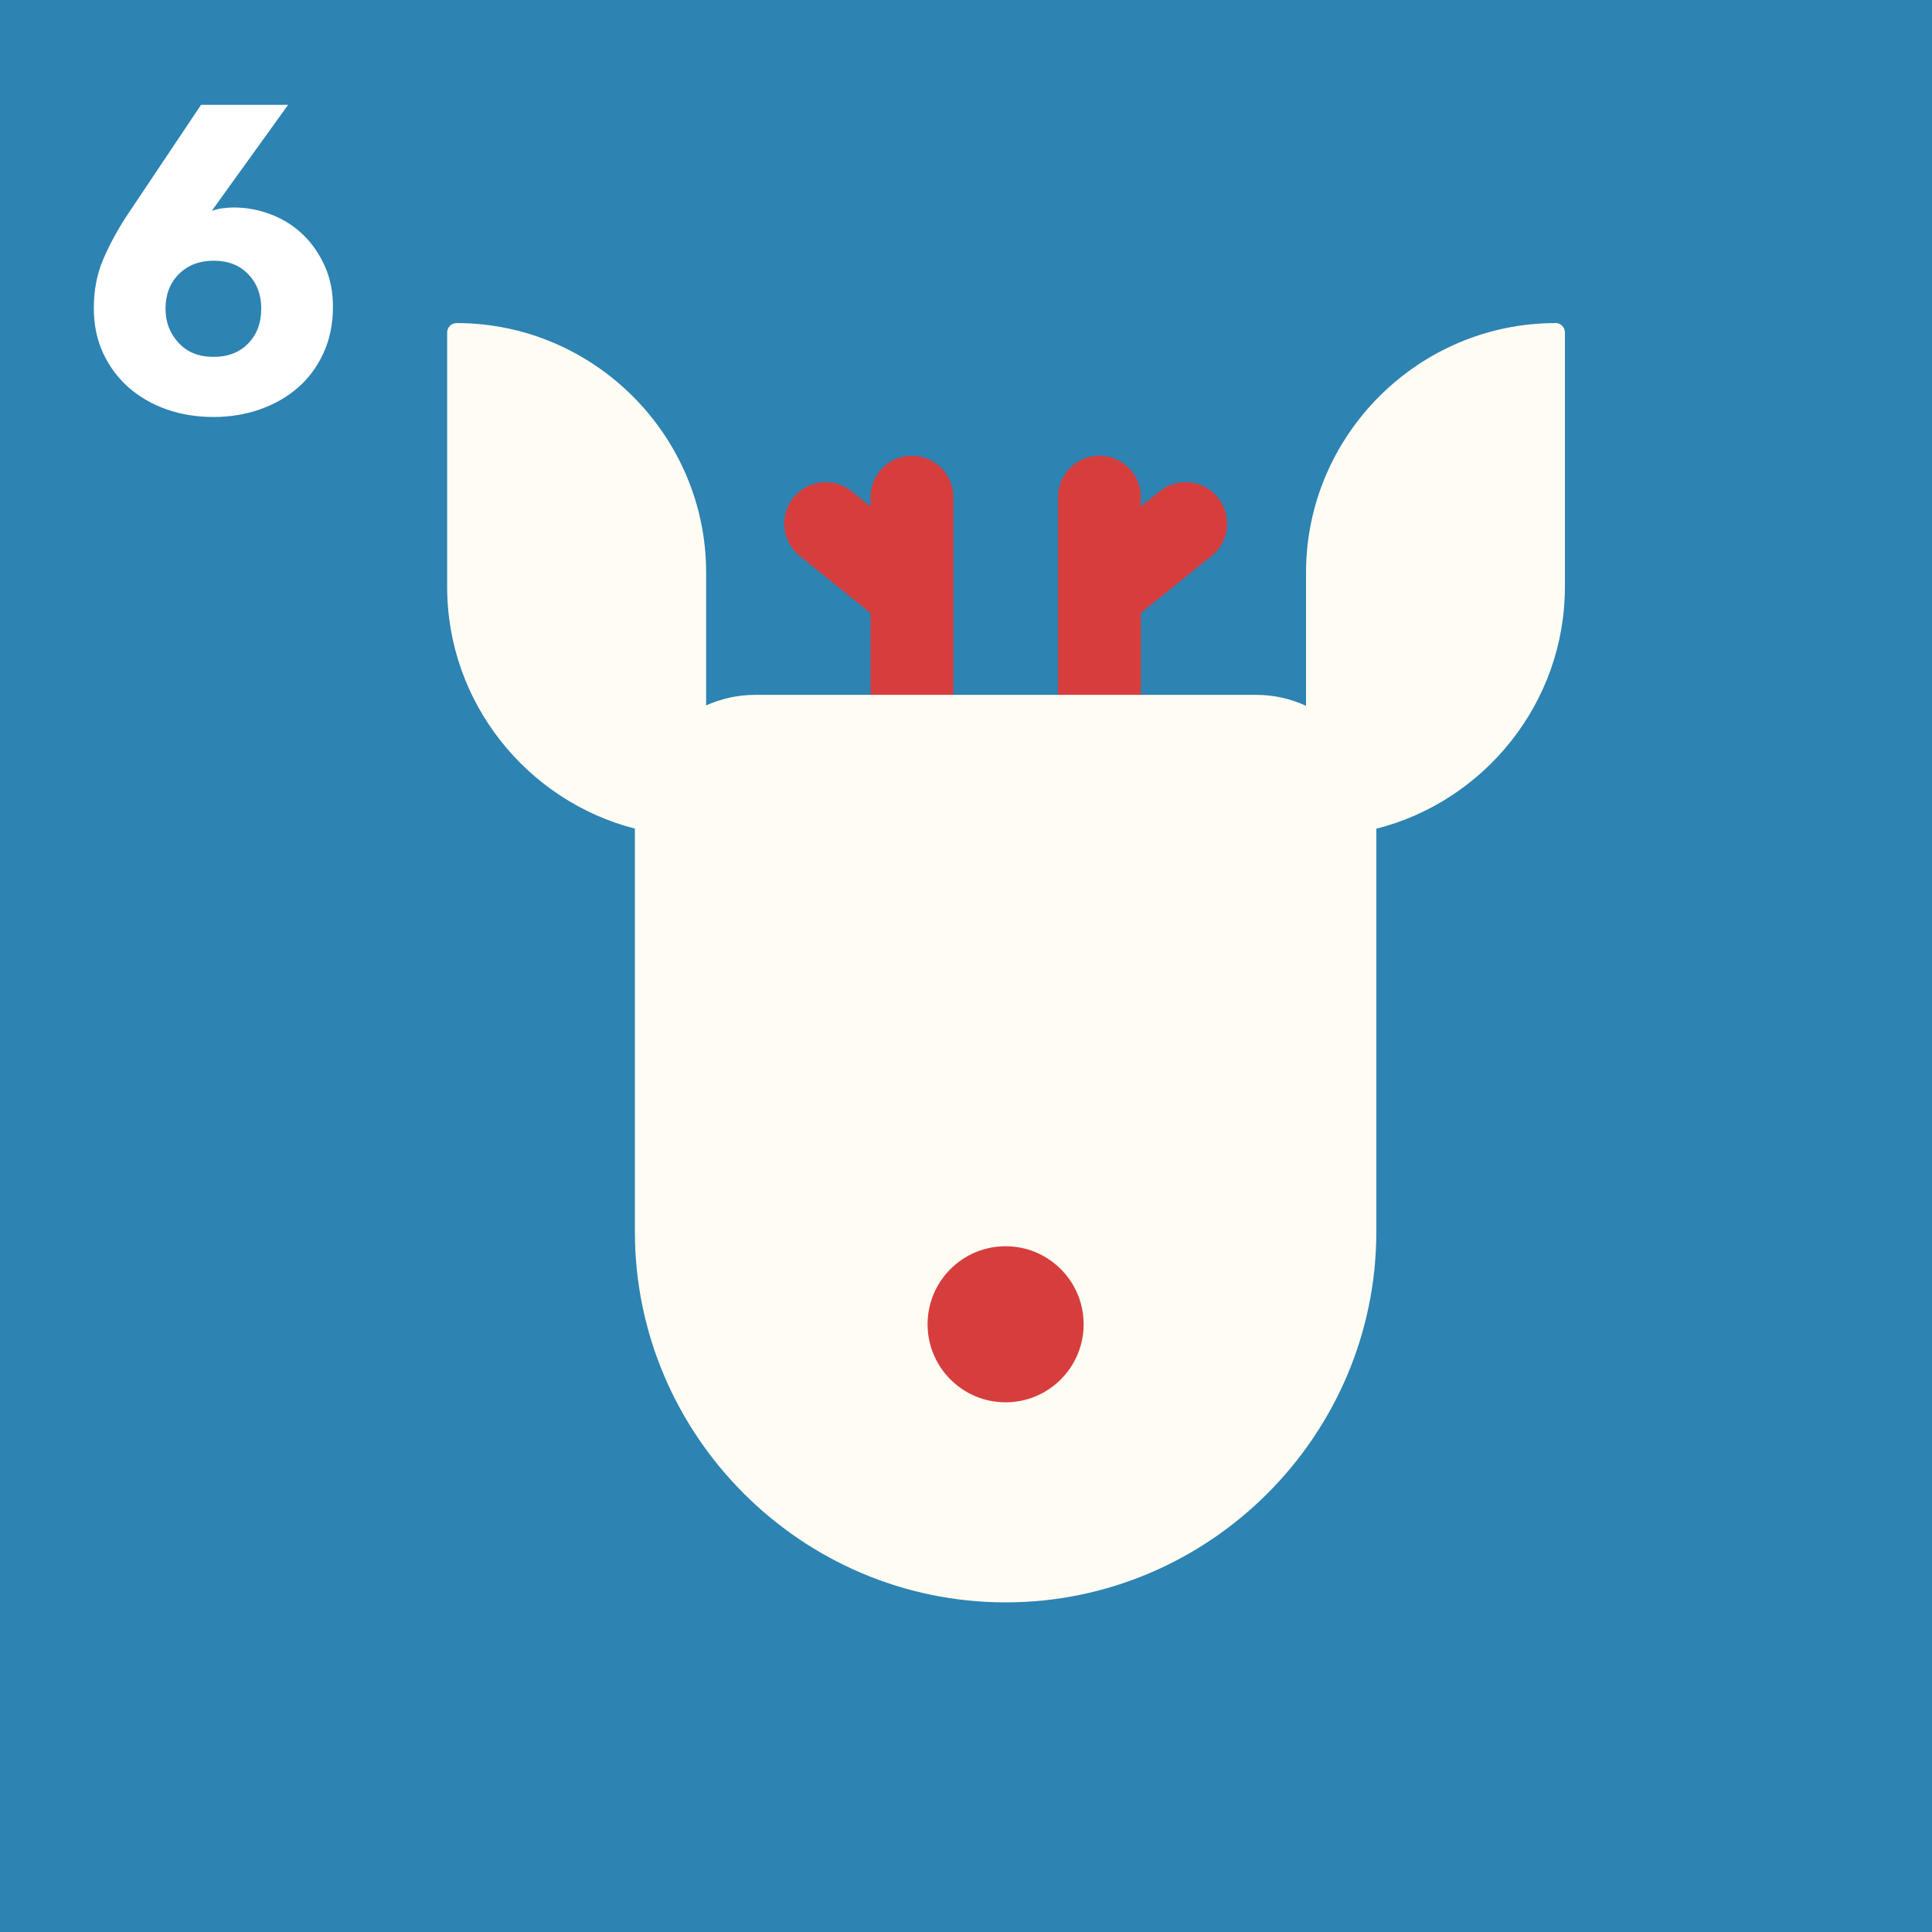 <?xml version="1.0" encoding="UTF-8"?>
<svg id="Warstwa_1" xmlns="http://www.w3.org/2000/svg" viewBox="0 0 180 180">
  <rect width="180" height="180" fill="#2d83b2"/>
  <path d="M31.02,28.57c0,1.6-.29,3.04-.88,4.32-.59,1.28-1.38,2.36-2.4,3.24-1.01.88-2.2,1.55-3.55,2.02s-2.79.7-4.31.7-2.99-.23-4.33-.7-2.52-1.14-3.53-2.02c-1.01-.88-1.81-1.95-2.4-3.2-.58-1.25-.88-2.65-.88-4.2,0-1.68.29-3.21.88-4.58.59-1.37,1.34-2.77,2.28-4.18l6.83-10.2h8.11l-6.97,9.68-.12.2c.27-.11.58-.19.96-.24.37-.05.72-.08,1.04-.08,1.22,0,2.4.22,3.53.66,1.13.44,2.12,1.07,2.96,1.88.84.81,1.51,1.79,2.02,2.92.51,1.13.76,2.39.76,3.78ZM24.34,28.73c0-1.28-.4-2.34-1.21-3.18s-1.88-1.26-3.21-1.26-2.42.41-3.25,1.24c-.83.83-1.25,1.91-1.25,3.24,0,1.23.4,2.28,1.21,3.16.8.88,1.89,1.32,3.25,1.32s2.42-.41,3.23-1.24c.82-.83,1.23-1.92,1.23-3.28Z" fill="#fff"/>
  <g>
    <g>
      <path d="M106.3,65.19h-7.73v-18.87c0-2.13,1.73-3.86,3.86-3.86h0c2.13,0,3.86,1.73,3.86,3.86v18.87Z" fill="#d63e3e"/>
      <path d="M100.03,57.2h0c-1.34-1.66-1.08-4.09.58-5.43l7.43-5.99c1.66-1.34,4.09-1.08,5.43.58h0c1.34,1.66,1.08,4.09-.58,5.43l-7.43,5.99c-1.66,1.34-4.09,1.08-5.43-.58Z" fill="#d63e3e"/>
      <path d="M81.09,65.19h7.73v-18.87c0-2.13-1.73-3.86-3.86-3.86h0c-2.13,0-3.86,1.73-3.86,3.86v18.87Z" fill="#d63e3e"/>
      <path d="M87.36,57.2h0c1.34-1.66,1.08-4.09-.58-5.43l-7.43-5.99c-1.66-1.34-4.09-1.08-5.43.58h0c-1.34,1.66-1.08,4.09.58,5.43l7.43,5.99c1.66,1.34,4.09,1.08,5.43-.58Z" fill="#d63e3e"/>
    </g>
    <path d="M144.93,30.1h0c-12.79,0-23.25,10.46-23.25,23.25v12.41c-1.41-.65-2.97-1.02-4.62-1.02h-46.72c-1.62,0-3.16.36-4.55.98v-12.37c0-12.79-10.46-23.25-23.25-23.25h0c-.48,0-.88.39-.88.88v23.7c0,10.8,7.47,19.95,17.49,22.52v37.55c0,19,15.54,34.54,34.54,34.54h0c19,0,34.54-15.54,34.54-34.54v-37.54c10.06-2.55,17.57-11.71,17.57-22.54v-23.7c0-.48-.39-.88-.88-.88Z" fill="#fffcf3"/>
    <circle cx="93.69" cy="123.38" r="7.27" fill="#d63e3e"/>
  </g>
</svg>